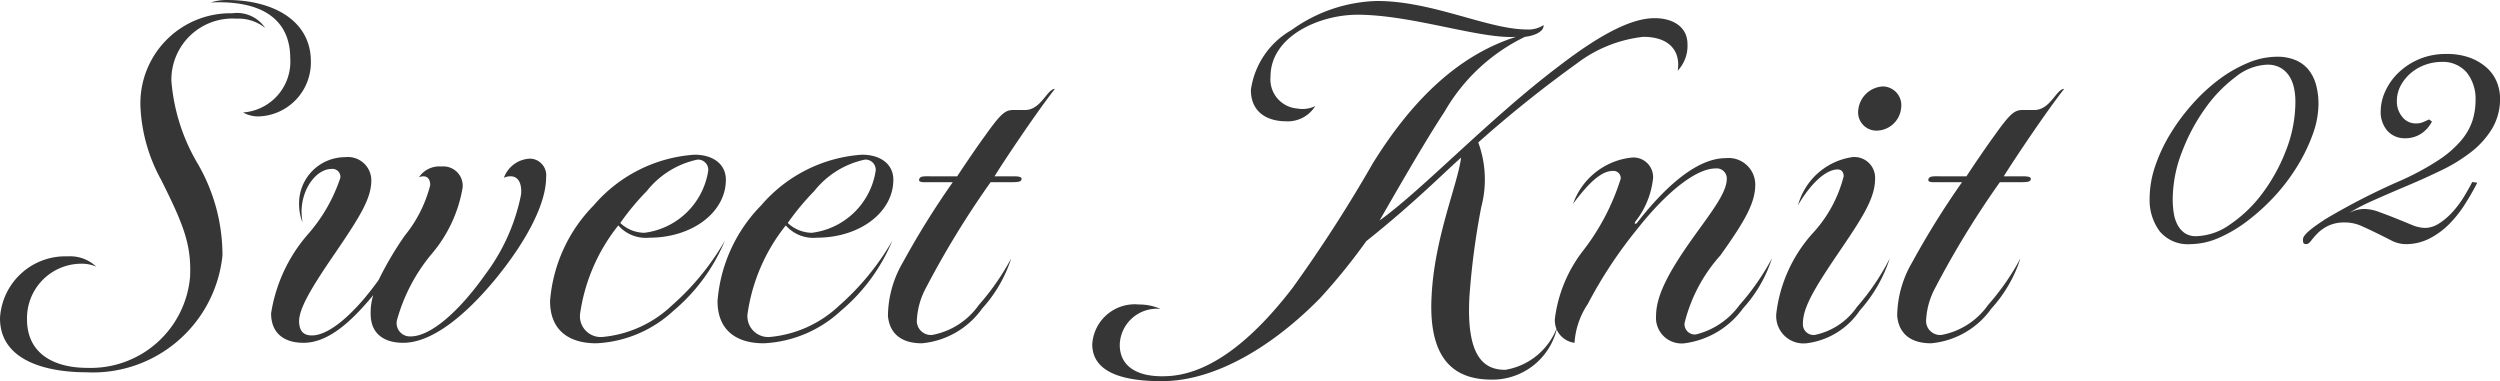 <svg xmlns="http://www.w3.org/2000/svg" width="101.808" height="15.521" viewBox="0 0 101.808 15.521">
  <g id="グループ_449" data-name="グループ 449" transform="translate(-126.6 -692.22)">
    <path id="パス_167" data-name="パス 167" d="M-32.82-13.68c2.24-.1,3.24.8,3.24,2.28A2.075,2.075,0,0,1-31.5-9.2a1.236,1.236,0,0,0,.66.16,2.2,2.2,0,0,0,2.1-2.24c0-1.64-1.5-2.5-3.42-2.5A2.18,2.18,0,0,0-32.82-13.68Zm1.06.66a1.727,1.727,0,0,1,1.16.38,1.384,1.384,0,0,0-1.34-.6,3.668,3.668,0,0,0-3.74,3.82,6.779,6.779,0,0,0,.84,2.96c.92,1.84,1.24,2.64,1.18,3.96a4.061,4.061,0,0,1-4.2,3.7c-1.2,0-2.44-.48-2.44-1.98a2.216,2.216,0,0,1,2.18-2.26,1.456,1.456,0,0,1,.64.12,1.54,1.54,0,0,0-1.16-.42A2.665,2.665,0,0,0-41.4-.82c0,1.82,2.08,2.2,3.5,2.2a5.306,5.306,0,0,0,5.56-4.76,7.423,7.423,0,0,0-1-3.72,7.832,7.832,0,0,1-1.08-3.38A2.491,2.491,0,0,1-31.76-13.02ZM-24.98.18c1.24,0,2.64-1.24,3.76-2.6,1.34-1.64,2.06-3.12,2.06-4.14a.678.678,0,0,0-.64-.76,1.181,1.181,0,0,0-1.08.78.6.6,0,0,1,.24-.06c.34-.02.5.28.46.74A8,8,0,0,1-21.64-2.6C-22.7-1.1-23.86-.08-24.68-.08a.542.542,0,0,1-.56-.64,7.176,7.176,0,0,1,1.42-2.72,5.6,5.6,0,0,0,1.26-2.7A.788.788,0,0,0-23.42-7a1,1,0,0,0-.92.44.478.478,0,0,1,.18-.04c.2,0,.28.16.28.36a5.338,5.338,0,0,1-1.04,2.06,13.53,13.53,0,0,0-1.06,1.8c-.9,1.26-1.96,2.26-2.72,2.26-.36,0-.52-.2-.52-.6.02-.52.48-1.32,1.5-2.8.98-1.44,1.42-2.16,1.44-2.86a.952.952,0,0,0-1.06-1,1.879,1.879,0,0,0-1.88,1.94,1.991,1.991,0,0,0,.14.72,3.292,3.292,0,0,1-.04-.42c0-.98.62-1.76,1.22-1.76a.323.323,0,0,1,.36.36,6.638,6.638,0,0,1-1.32,2.3,6.4,6.4,0,0,0-1.5,3.22c0,.82.54,1.2,1.32,1.2,1.02,0,1.96-.88,2.84-1.94a2.439,2.439,0,0,0-.1.9C-26.24-.12-25.68.18-24.98.18Zm12.42-7a3.007,3.007,0,0,1-2.6,2.52,1.449,1.449,0,0,1-.98-.4A10.321,10.321,0,0,1-15.06-6,3.575,3.575,0,0,1-13-7.28.415.415,0,0,1-12.56-6.82ZM-17.12.2a4.957,4.957,0,0,0,3.14-1.32,7.464,7.464,0,0,0,2.1-2.86,10.43,10.43,0,0,1-2.16,2.64,4.738,4.738,0,0,1-2.8,1.28.848.848,0,0,1-.94-.92A7.446,7.446,0,0,1-16.22-4.6a1.488,1.488,0,0,0,1.26.5c1.76,0,3.12-1.04,3.12-2.36,0-.62-.5-1.02-1.28-1.02a5.931,5.931,0,0,0-4.1,2.06A6.249,6.249,0,0,0-19-1.52C-19-.32-18.22.2-17.12.2ZM-5.74-6.82A3.007,3.007,0,0,1-8.34-4.3a1.449,1.449,0,0,1-.98-.4A10.321,10.321,0,0,1-8.24-6,3.575,3.575,0,0,1-6.18-7.28.415.415,0,0,1-5.74-6.82ZM-10.3.2A4.957,4.957,0,0,0-7.16-1.12a7.464,7.464,0,0,0,2.1-2.86A10.43,10.43,0,0,1-7.22-1.34a4.738,4.738,0,0,1-2.8,1.28.848.848,0,0,1-.94-.92A7.446,7.446,0,0,1-9.4-4.6a1.488,1.488,0,0,0,1.26.5c1.76,0,3.12-1.04,3.12-2.36,0-.62-.5-1.02-1.28-1.02a5.931,5.931,0,0,0-4.1,2.06,6.249,6.249,0,0,0-1.78,3.9C-12.18-.32-11.4.2-10.3.2Zm6.44,0A3.393,3.393,0,0,0-1.4-1.22,5.543,5.543,0,0,0-.22-3.26a9.892,9.892,0,0,1-1.32,1.9A2.986,2.986,0,0,1-3.44-.14a.573.573,0,0,1-.62-.64,3.087,3.087,0,0,1,.38-1.3A37.186,37.186,0,0,1-1.06-6.36h.78c.38,0,.46-.02.48-.12Q.23-6.6-.1-6.6H-.9c.34-.56,1.76-2.68,2.46-3.56-.32,0-.56.86-1.22.86H-.14c-.32,0-.5.14-1.14,1.04-.28.38-.84,1.2-1.14,1.66H-3.46c-.26,0-.46-.02-.5.1-.04.08,0,.14.2.14H-2.6A34.078,34.078,0,0,0-4.64-3.08a4.372,4.372,0,0,0-.6,2.16C-5.18-.22-4.72.2-3.86.2ZM21.46-12.76a1.107,1.107,0,0,1-.68.18c-1.58,0-3.84-1.16-6.1-1.16a6.212,6.212,0,0,0-3.48,1.18,3.339,3.339,0,0,0-1.66,2.44c0,.94.7,1.28,1.44,1.28a1.312,1.312,0,0,0,1.18-.62,1.176,1.176,0,0,1-.72.1,1.188,1.188,0,0,1-1.1-1.3c0-1.64,1.98-2.52,3.54-2.52,2.22,0,5,1,6.46.9-2.4.76-4.28,2.64-5.84,5.16a58.056,58.056,0,0,1-3.26,5.06C9.66,0,7.88,1.5,6.06,1.54,4.94,1.58,4.2,1.16,4.2.26A1.511,1.511,0,0,1,5.86-1.2a2.165,2.165,0,0,0-.88-.18A1.733,1.733,0,0,0,3.08.24c0,1.26,1.52,1.52,2.94,1.5C8.18,1.7,10.5.26,12.36-1.64a24.505,24.505,0,0,0,1.88-2.32c1.94-1.54,3.26-2.88,3.86-3.4-.14,1.1-1.08,3.24-1.2,5.62-.16,2.86,1.16,3.42,2.46,3.42A2.7,2.7,0,0,0,22.02-.48,2.724,2.724,0,0,1,19.9,1.28c-.82,0-1.6-.46-1.46-2.98a30.491,30.491,0,0,1,.48-3.64,4.387,4.387,0,0,0-.12-2.64,49.688,49.688,0,0,1,4.02-3.22,5.451,5.451,0,0,1,2.7-1.08c1.16,0,1.52.68,1.4,1.38a1.477,1.477,0,0,0,.4-1.08c0-.7-.58-1.06-1.34-1.06-.92,0-2.16.62-3.88,1.94-2.86,2.16-5.54,5.02-7.32,6.3.52-.9,1.82-3.18,2.64-4.42a7.569,7.569,0,0,1,3.28-3.06C21.06-12.32,21.48-12.48,21.46-12.76Zm6.1,8.64c-1,1.4-1.52,2.38-1.52,3.2A1.042,1.042,0,0,0,27.2.2a3.5,3.5,0,0,0,2.38-1.42,5.543,5.543,0,0,0,1.18-2.04,9.892,9.892,0,0,1-1.32,1.9,3.11,3.11,0,0,1-1.78,1.2.421.421,0,0,1-.46-.46,6.424,6.424,0,0,1,1.46-2.76c1-1.4,1.42-2.14,1.42-2.88a1.085,1.085,0,0,0-1.2-1.08c-1.32,0-2.7,1.46-3.62,2.64-.06.06-.12.04-.06-.06a3.411,3.411,0,0,0,.72-1.78.8.8,0,0,0-.9-.82,2.849,2.849,0,0,0-2.36,1.88c.58-.78,1.12-1.34,1.62-1.34a.294.294,0,0,1,.32.32,9.32,9.32,0,0,1-1.54,2.94A5.657,5.657,0,0,0,21.92-.8a.917.917,0,0,0,.8.98,3.192,3.192,0,0,1,.54-1.58,18.122,18.122,0,0,1,2.02-3.06c1.2-1.52,2.4-2.46,3.18-2.46a.41.41,0,0,1,.46.42C28.92-5.94,28.32-5.18,27.56-4.12ZM32.16.2a3.063,3.063,0,0,0,2.18-1.34,5.96,5.96,0,0,0,1.22-2.12,9.6,9.6,0,0,1-1.34,1.98A2.753,2.753,0,0,1,32.5-.14a.435.435,0,0,1-.48-.46c0-.62.4-1.34,1.42-2.84.92-1.36,1.52-2.22,1.52-3.06a.844.844,0,0,0-.94-.88,2.7,2.7,0,0,0-2.2,1.96c.5-.86,1.12-1.46,1.62-1.46.16,0,.24.12.24.28A5.361,5.361,0,0,1,32.4-4.26a5.921,5.921,0,0,0-1.46,3.22A1.112,1.112,0,0,0,32.16.2Zm2.12-9.54a.746.746,0,0,0,.74.88,1.018,1.018,0,0,0,1-.92.765.765,0,0,0-.74-.88A1.061,1.061,0,0,0,34.28-9.34ZM37.24.2A3.393,3.393,0,0,0,39.7-1.22a5.543,5.543,0,0,0,1.18-2.04,9.892,9.892,0,0,1-1.32,1.9,2.986,2.986,0,0,1-1.9,1.22.573.573,0,0,1-.62-.64,3.087,3.087,0,0,1,.38-1.3,37.186,37.186,0,0,1,2.62-4.28h.78c.38,0,.46-.02.48-.12q.03-.12-.3-.12h-.8c.34-.56,1.76-2.68,2.46-3.56-.32,0-.56.86-1.22.86h-.48c-.32,0-.5.14-1.14,1.04-.28.38-.84,1.2-1.14,1.66H37.64c-.26,0-.46-.02-.5.1-.04.08,0,.14.2.14H38.5a34.078,34.078,0,0,0-2.04,3.28,4.372,4.372,0,0,0-.6,2.16C35.92-.22,36.38.2,37.24.2Z" transform="translate(168 706)" fill="#363636"/>
    <path id="パス_166" data-name="パス 166" d="M-5.81-1.708A4.045,4.045,0,0,1-5.586-3a6.569,6.569,0,0,1,.609-1.3,8.173,8.173,0,0,1,.889-1.2A7.166,7.166,0,0,1-3.01-6.5a5.42,5.42,0,0,1,1.169-.672A3.024,3.024,0,0,1-.686-7.42a1.872,1.872,0,0,1,.763.14,1.305,1.305,0,0,1,.511.392,1.643,1.643,0,0,1,.287.6,2.915,2.915,0,0,1,.091.749A3.612,3.612,0,0,1,.735-4.326,6.933,6.933,0,0,1,.119-3.052a7.817,7.817,0,0,1-.9,1.2A8.472,8.472,0,0,1-1.876-.847a5.577,5.577,0,0,1-1.169.7A2.885,2.885,0,0,1-4.2.112,1.438,1.438,0,0,1-5.418-.4,2.089,2.089,0,0,1-5.81-1.708Zm.84.056a3.408,3.408,0,0,0,.049.588,1.517,1.517,0,0,0,.168.49.972.972,0,0,0,.308.336.854.854,0,0,0,.483.126A2.53,2.53,0,0,0-2.555-.6,5.517,5.517,0,0,0-1.239-1.862,7.257,7.257,0,0,0-.259-3.64a5.5,5.5,0,0,0,.385-2A2.672,2.672,0,0,0,.063-6.23a1.44,1.44,0,0,0-.21-.5A1.087,1.087,0,0,0-.518-7.07a1.13,1.13,0,0,0-.56-.126,2.231,2.231,0,0,0-1.3.5,5.788,5.788,0,0,0-1.26,1.3,7.844,7.844,0,0,0-.952,1.785A5.432,5.432,0,0,0-4.97-1.652ZM7.406-2.3q-.21.406-.483.833A4.6,4.6,0,0,1,6.3-.686a3.139,3.139,0,0,1-.784.574,2.045,2.045,0,0,1-.952.224A1.237,1.237,0,0,1,4-.035q-.287-.147-.6-.3T2.772-.63a1.7,1.7,0,0,0-.686-.14,1.544,1.544,0,0,0-.679.133,1.623,1.623,0,0,0-.441.3,2.951,2.951,0,0,0-.273.308q-.1.14-.175.14T.441.07a.6.6,0,0,1-.007-.1q0-.224.973-.833A27.248,27.248,0,0,1,4.382-2.38a10.93,10.93,0,0,0,1.554-.84,4.3,4.3,0,0,0,.938-.819,2.478,2.478,0,0,0,.462-.819,2.818,2.818,0,0,0,.126-.84A1.762,1.762,0,0,0,7.091-6.86a1.328,1.328,0,0,0-1.085-.448,1.972,1.972,0,0,0-.637.112,1.9,1.9,0,0,0-.595.329,1.849,1.849,0,0,0-.441.525,1.392,1.392,0,0,0-.175.7,1.01,1.01,0,0,0,.231.651.729.729,0,0,0,.595.287.746.746,0,0,0,.273-.042q.105-.042.259-.112l.056.042a1.211,1.211,0,0,1-.42.448,1.1,1.1,0,0,1-.6.168.888.888,0,0,1-.693-.287A1.116,1.116,0,0,1,3.6-5.264a1.9,1.9,0,0,1,.175-.763,2.4,2.4,0,0,1,.511-.735,2.7,2.7,0,0,1,.826-.553,2.74,2.74,0,0,1,1.12-.217,2.622,2.622,0,0,1,.945.154,2.068,2.068,0,0,1,.665.4,1.528,1.528,0,0,1,.392.56,1.7,1.7,0,0,1,.126.637,2.308,2.308,0,0,1-.315,1.211,3.457,3.457,0,0,1-.84.938A6.579,6.579,0,0,1,6-2.891q-.679.329-1.393.63T3.2-1.652a8.154,8.154,0,0,0-1.253.686l.028.056q.21-.112.434-.21a1.209,1.209,0,0,1,.49-.1,1.712,1.712,0,0,1,.567.119q.329.119.679.259T4.8-.574a1.552,1.552,0,0,0,.546.126,1.127,1.127,0,0,0,.623-.2,2.8,2.8,0,0,0,.553-.476,4.222,4.222,0,0,0,.455-.609q.2-.329.329-.581Z" transform="translate(220 702)" fill="#363636" stroke="#363636" stroke-width="0.1"/>
  </g>
</svg>
